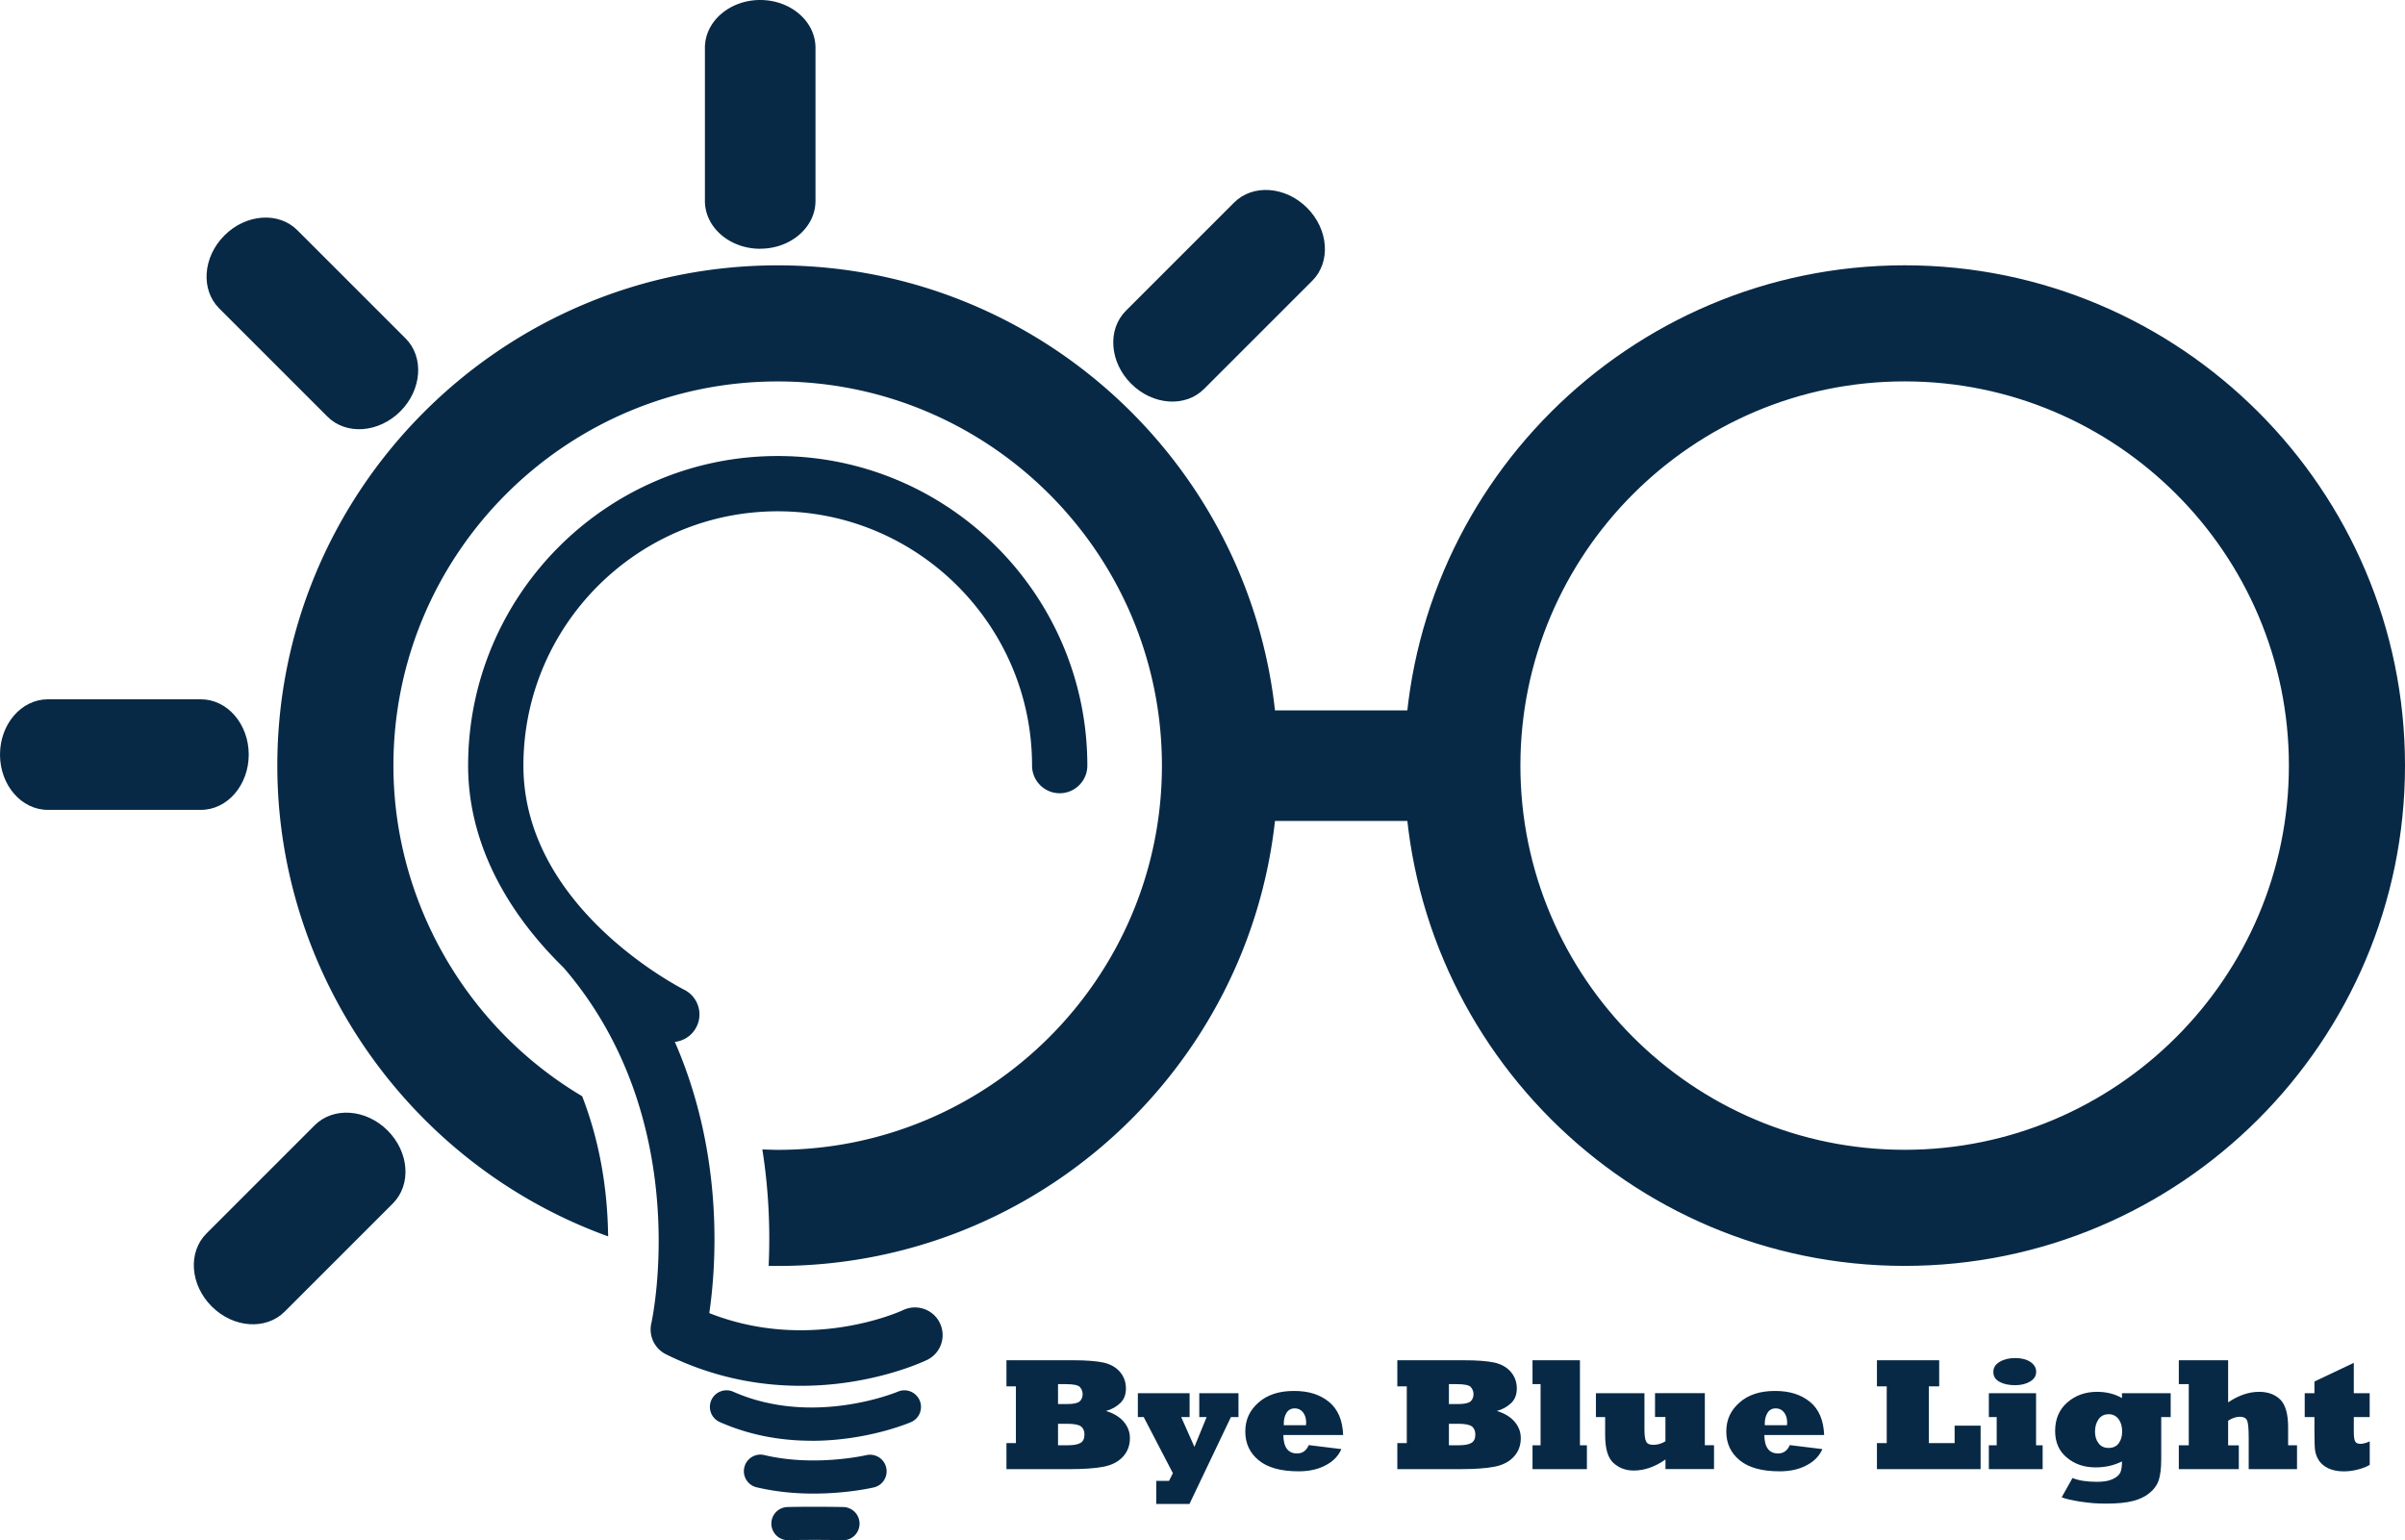 <svg xmlns="http://www.w3.org/2000/svg" id="Layer_2" viewBox="0 0 435 278.61"><defs><style>.cls-1{fill:#072946}</style></defs><g id="Layer_1-2"><path d="M144.86 250.68c-7.28 0-15.72-1.39-24.4-5.7a5 5 0 0 1-2.65-5.61c.08-.35 8.01-36.58-15.85-64.31-11.31-11.05-17.29-23.69-17.29-36.57 0-30.88 25.12-56 56-56s56 25.12 56 56c0 2.76-2.24 5-5 5s-5-2.24-5-5c0-25.36-20.64-46-46-46s-46 20.64-46 46 27.45 39.66 28.93 40.47c1.72.79 2.91 2.53 2.91 4.54 0 2.58-1.95 4.7-4.45 4.97 8.97 20.56 7.47 40.62 6.23 49.06 18.3 7.24 34.88-.45 35.05-.54 2.49-1.18 5.47-.14 6.66 2.35s.16 5.46-2.32 6.66c-.6.29-9.9 4.68-22.82 4.68zm-23.34-72.18zm0 0zm0 0zm25.29 82.12c-5.13 0-10.88-.84-16.62-3.38a2.998 2.998 0 0 1-1.53-3.96c.67-1.51 2.44-2.2 3.96-1.53 14.47 6.4 29.63.05 29.78-.01a3 3 0 0 1 3.94 1.58 3 3 0 0 1-1.58 3.94c-.47.2-8.03 3.37-17.95 3.37zM220.5 128.5h44v20h-44z" class="cls-1"/><path d="M344.5 228.49c-49.63 0-90-40.37-90-90s40.37-90 90-90 90 40.37 90 90-40.37 90-90 90zm0-160c-38.6 0-70 31.4-70 70s31.4 70 70 70 70-31.4 70-70-31.4-70-70-70z" class="cls-1"/><path d="M344.5 228.99c-49.9 0-90.5-40.6-90.5-90.5s40.6-90.5 90.5-90.5 90.5 40.6 90.5 90.5-40.6 90.5-90.5 90.5zm0-180c-49.35 0-89.5 40.15-89.5 89.5s40.15 89.5 89.5 89.5 89.5-40.15 89.5-89.5-40.15-89.5-89.5-89.5zm0 160c-38.87 0-70.5-31.63-70.5-70.5s31.63-70.5 70.5-70.5 70.5 31.63 70.5 70.5-31.63 70.5-70.5 70.5zm0-140c-38.32 0-69.5 31.18-69.5 69.5s31.18 69.5 69.5 69.5 69.5-31.18 69.5-69.5-31.18-69.5-69.5-69.5zm-203.84-20.5c-49.63 0-90 40.37-90 90 0 38.67 24.52 71.72 58.82 84.43-.14-6.88-1.21-15.52-4.59-24.29-20.48-12.23-34.23-34.6-34.23-60.14 0-38.6 31.4-70 70-70s70 31.4 70 70-31.4 70-70 70c-.73 0-1.46-.03-2.19-.06 1.13 7.45 1.32 14.29 1.08 20.04.37 0 .74.01 1.11.01 49.63 0 90-40.37 90-90s-40.37-90-90-90z" class="cls-1"/><path d="M140.66 228.99h-1.63l.02-.53c.28-6.7-.08-13.41-1.07-19.95l-.09-.59 1.13.04c.54.02 1.09.04 1.64.04 38.32 0 69.5-31.18 69.5-69.5S178.98 69 140.66 69s-69.5 31.18-69.5 69.5c0 24.32 13.02 47.2 33.99 59.71l.15.09.06.16c2.88 7.48 4.44 15.71 4.62 24.46l.02.73-.69-.25c-35.38-13.11-59.15-47.22-59.15-84.9 0-49.9 40.6-90.5 90.5-90.5s90.5 40.6 90.5 90.5-40.6 90.5-90.5 90.5zm-.59-1.01h.59c49.35 0 89.5-40.15 89.5-89.5s-40.15-89.5-89.5-89.5-89.5 40.15-89.5 89.5c0 37.01 23.2 70.55 57.8 83.7-.25-8.29-1.75-16.1-4.47-23.22-21.18-12.71-34.33-35.87-34.33-60.48 0-38.87 31.63-70.5 70.5-70.5s70.5 31.63 70.5 70.5-31.63 70.5-70.5 70.5c-.54 0-1.07-.02-1.61-.04.91 6.25 1.25 12.64 1.02 19.03zm7.08 42.2c-3.16 0-6.72-.29-10.3-1.14a2.99 2.99 0 0 1-2.22-3.61c.38-1.61 2-2.61 3.61-2.22 9.16 2.18 18.43.02 18.52 0a2.998 2.998 0 0 1 1.39 5.83c-.29.07-4.88 1.14-11 1.14zm-4.63 8.43c-1.63 0-2.96-1.3-3-2.94a2.99 2.99 0 0 1 2.94-3.06c4.98-.11 9.87 0 10.07 0a3.01 3.01 0 0 1 2.94 3.06c-.04 1.66-1.38 3.01-3.06 2.93-.05 0-4.96-.1-9.82 0h-.07zM137.5 45c-5.52 0-10-3.87-10-8.65V8.65c0-4.78 4.48-8.65 10-8.65s10 3.87 10 8.65v27.69c0 4.78-4.48 8.65-10 8.65z" class="cls-1"/><path d="M211.38 72.62c-2.39-.17-4.84-1.26-6.79-3.21-3.91-3.91-4.33-9.81-.95-13.19l19.58-19.58c3.38-3.38 9.29-2.95 13.19.95 3.91 3.91 4.33 9.81.95 13.19l-19.58 19.58c-1.69 1.69-4.01 2.43-6.4 2.26zm-145.76 5c-2.39.17-4.71-.57-6.4-2.26L39.64 55.78c-3.38-3.38-2.95-9.29.95-13.19 3.91-3.91 9.81-4.33 13.19-.95l19.58 19.58c3.38 3.38 2.95 9.29-.95 13.19-1.95 1.95-4.41 3.04-6.79 3.21zM36.35 146.5H8.65c-4.78 0-8.65-4.48-8.65-10s3.87-10 8.65-10h27.69c4.78 0 8.65 4.48 8.65 10s-3.87 10-8.65 10zm8.73 93.03c-2.39-.17-4.84-1.26-6.79-3.21-3.91-3.91-4.33-9.81-.95-13.19l19.58-19.58c3.38-3.38 9.29-2.95 13.19.95 3.91 3.91 4.33 9.81.95 13.19l-19.58 19.58c-1.69 1.69-4.01 2.43-6.4 2.26zm148.1 26.23h-11.14v-4.71h1.71v-10.27h-1.71v-4.72h12.04c2.36 0 4.19.14 5.48.41 1.27.28 2.27.84 3 1.68.73.86 1.09 1.86 1.09 3s-.34 2-1.03 2.66c-.71.68-1.57 1.15-2.58 1.42 1.39.42 2.45 1.06 3.2 1.93.76.89 1.13 1.88 1.13 2.99 0 1.32-.42 2.45-1.27 3.37-.85.92-2.02 1.51-3.5 1.8-1.46.29-3.6.44-6.41.44zm-1.81-15.38v3.6h1.69c1.14 0 1.89-.17 2.25-.5.34-.33.51-.76.51-1.3 0-.46-.16-.88-.47-1.25-.31-.37-1.17-.55-2.56-.55h-1.42zm0 7.18v3.88h1.71c1.1 0 1.88-.14 2.36-.43.47-.28.71-.78.71-1.5 0-.67-.21-1.17-.64-1.49-.42-.31-1.25-.47-2.46-.47h-1.69zm23.77 14.5h-6v-4.18h2.31l.69-1.4-5.27-10.14h-1.06v-4.32h9.36v4.32h-1.52l2.39 5.39 2.21-5.39h-1.33v-4.32h7.09v4.32h-1.37l-7.5 15.72zm21.6-10.65 5.88.72c-.26.61-.63 1.16-1.1 1.65s-1.05.91-1.73 1.27c-1.37.74-3.01 1.1-4.91 1.1-3.2 0-5.61-.67-7.22-2-1.61-1.32-2.42-3.05-2.42-5.2s.8-3.84 2.39-5.24c1.58-1.4 3.71-2.1 6.41-2.1s4.71.66 6.34 1.98c1.6 1.31 2.46 3.31 2.56 5.99h-10.82c.03 2.23.86 3.34 2.49 3.34.98 0 1.69-.51 2.12-1.53zm-4.53-3.6h4.01c.02-.28.03-.44.03-.48 0-.75-.19-1.36-.57-1.85-.38-.48-.88-.72-1.5-.72s-1.13.26-1.47.79c-.34.54-.51 1.2-.51 1.98 0 .1 0 .2.01.28zm31.67 7.95h-11.14v-4.71h1.71v-10.27h-1.71v-4.72h12.04c2.36 0 4.19.14 5.48.41 1.27.28 2.27.84 3 1.68.73.86 1.09 1.86 1.09 3s-.34 2-1.03 2.66c-.71.68-1.57 1.15-2.58 1.42 1.39.42 2.45 1.06 3.2 1.93.76.89 1.13 1.88 1.13 2.99 0 1.32-.42 2.45-1.27 3.37-.85.92-2.02 1.51-3.5 1.8-1.46.29-3.6.44-6.41.44zm-1.81-15.38v3.6h1.69c1.14 0 1.89-.17 2.25-.5.34-.33.51-.76.51-1.3 0-.46-.16-.88-.47-1.25-.31-.37-1.17-.55-2.56-.55h-1.42zm0 7.18v3.88h1.71c1.1 0 1.88-.14 2.36-.43.47-.28.71-.78.71-1.5 0-.67-.21-1.17-.64-1.49-.42-.31-1.25-.47-2.46-.47h-1.69zm24.96 8.2h-9.84v-4.32h1.46v-11.06h-1.46v-4.32h8.58v15.38h1.26v4.32zm3.29-9.42h-1.66v-4.32h8.78v6.54c0 1.1.1 1.85.31 2.22.2.39.62.58 1.27.58.79 0 1.53-.21 2.21-.64v-4.39h-1.88v-4.32h9.01v9.42h1.66v4.32h-8.78v-1.74c-1.88 1.33-3.8 2-5.76 2-1.41 0-2.61-.45-3.62-1.34-1.02-.9-1.53-2.59-1.53-5.07v-3.26zm33.42 5.07 5.88.72c-.26.61-.63 1.16-1.1 1.65s-1.05.91-1.73 1.27c-1.37.74-3.01 1.1-4.91 1.1-3.2 0-5.61-.67-7.22-2-1.61-1.32-2.42-3.05-2.42-5.2s.8-3.84 2.39-5.24c1.58-1.4 3.71-2.1 6.41-2.1s4.71.66 6.34 1.98c1.6 1.31 2.46 3.31 2.56 5.99h-10.82c.03 2.23.86 3.34 2.49 3.34.98 0 1.69-.51 2.12-1.53zm-4.53-3.6h4.01c.02-.28.03-.44.03-.48 0-.75-.19-1.36-.57-1.85-.38-.48-.88-.72-1.5-.72s-1.13.26-1.47.79c-.34.54-.51 1.2-.51 1.98 0 .1 0 .2.01.28zm39.03 7.95h-18.75v-4.71h1.77v-10.27h-1.77v-4.72h11.26v4.72h-1.87v10.27h4.66v-3.16h4.7v7.87zm11.22 0h-9.73v-4.32h1.42v-5.1h-1.42v-4.32h8.54v9.42h1.19v4.32zm-8.91-17.62c0-.75.38-1.35 1.15-1.8.76-.45 1.69-.68 2.8-.68s2.06.24 2.76.71c.69.48 1.03 1.07 1.03 1.76 0 .75-.36 1.33-1.08 1.77-.73.44-1.64.67-2.75.67s-2.06-.2-2.8-.61c-.75-.4-1.12-1-1.12-1.81zm12.36 22.7 1.95-3.48c1.1.46 2.59.69 4.45.69 1.23 0 2.19-.17 2.88-.52.7-.34 1.15-.74 1.34-1.2.19-.46.28-1.12.28-1.97-1.43.72-3.02 1.08-4.77 1.08-2.05 0-3.78-.58-5.18-1.76-1.43-1.16-2.14-2.77-2.14-4.83 0-2.17.74-3.89 2.22-5.17 1.47-1.28 3.26-1.91 5.35-1.91 1.72 0 3.22.38 4.52 1.13v-.88h8.81v4.32h-1.71v7.53c0 1.68-.15 2.97-.45 3.88-.31.91-.87 1.68-1.67 2.32-.8.67-1.81 1.15-3.02 1.45-1.2.31-2.79.47-4.77.47-.89 0-1.68-.03-2.37-.08-.69-.06-1.49-.15-2.39-.28-1.53-.25-2.64-.5-3.33-.78zm6.02-11.87c0 .84.21 1.54.64 2.1.42.57 1.03.85 1.81.85.83 0 1.45-.29 1.85-.86.41-.56.61-1.26.61-2.11 0-.93-.22-1.68-.65-2.25-.44-.58-1.04-.88-1.78-.88-.8 0-1.42.31-1.84.92-.42.6-.64 1.35-.64 2.24zm26.01 6.79h-10.85v-4.32h1.8v-11.06h-1.8v-4.32h8.92v7.62c1.9-1.28 3.76-1.91 5.59-1.91 1.61 0 2.89.47 3.84 1.4.94.94 1.42 2.61 1.42 5v3.27h1.61v4.32h-8.74v-5.62c0-1.71-.1-2.78-.3-3.21-.21-.43-.64-.65-1.3-.65s-1.4.24-2.12.72v4.45h1.93v4.32zm23.68-5.01v4.22c-.46.31-1.13.58-2.01.82-.92.25-1.81.37-2.66.37-1.07 0-1.98-.17-2.75-.52-.78-.36-1.37-.84-1.77-1.45-.22-.35-.38-.67-.48-.96-.1-.29-.18-.61-.23-.97-.07-.62-.1-1.83-.1-3.61v-2.31h-1.76v-4.32h1.76v-2.11l7.12-3.38v5.49h2.87v4.32h-2.87V259c0 .87.08 1.45.24 1.74.15.29.47.44.96.44.46 0 1.02-.15 1.67-.44z" class="cls-1"/></g></svg>